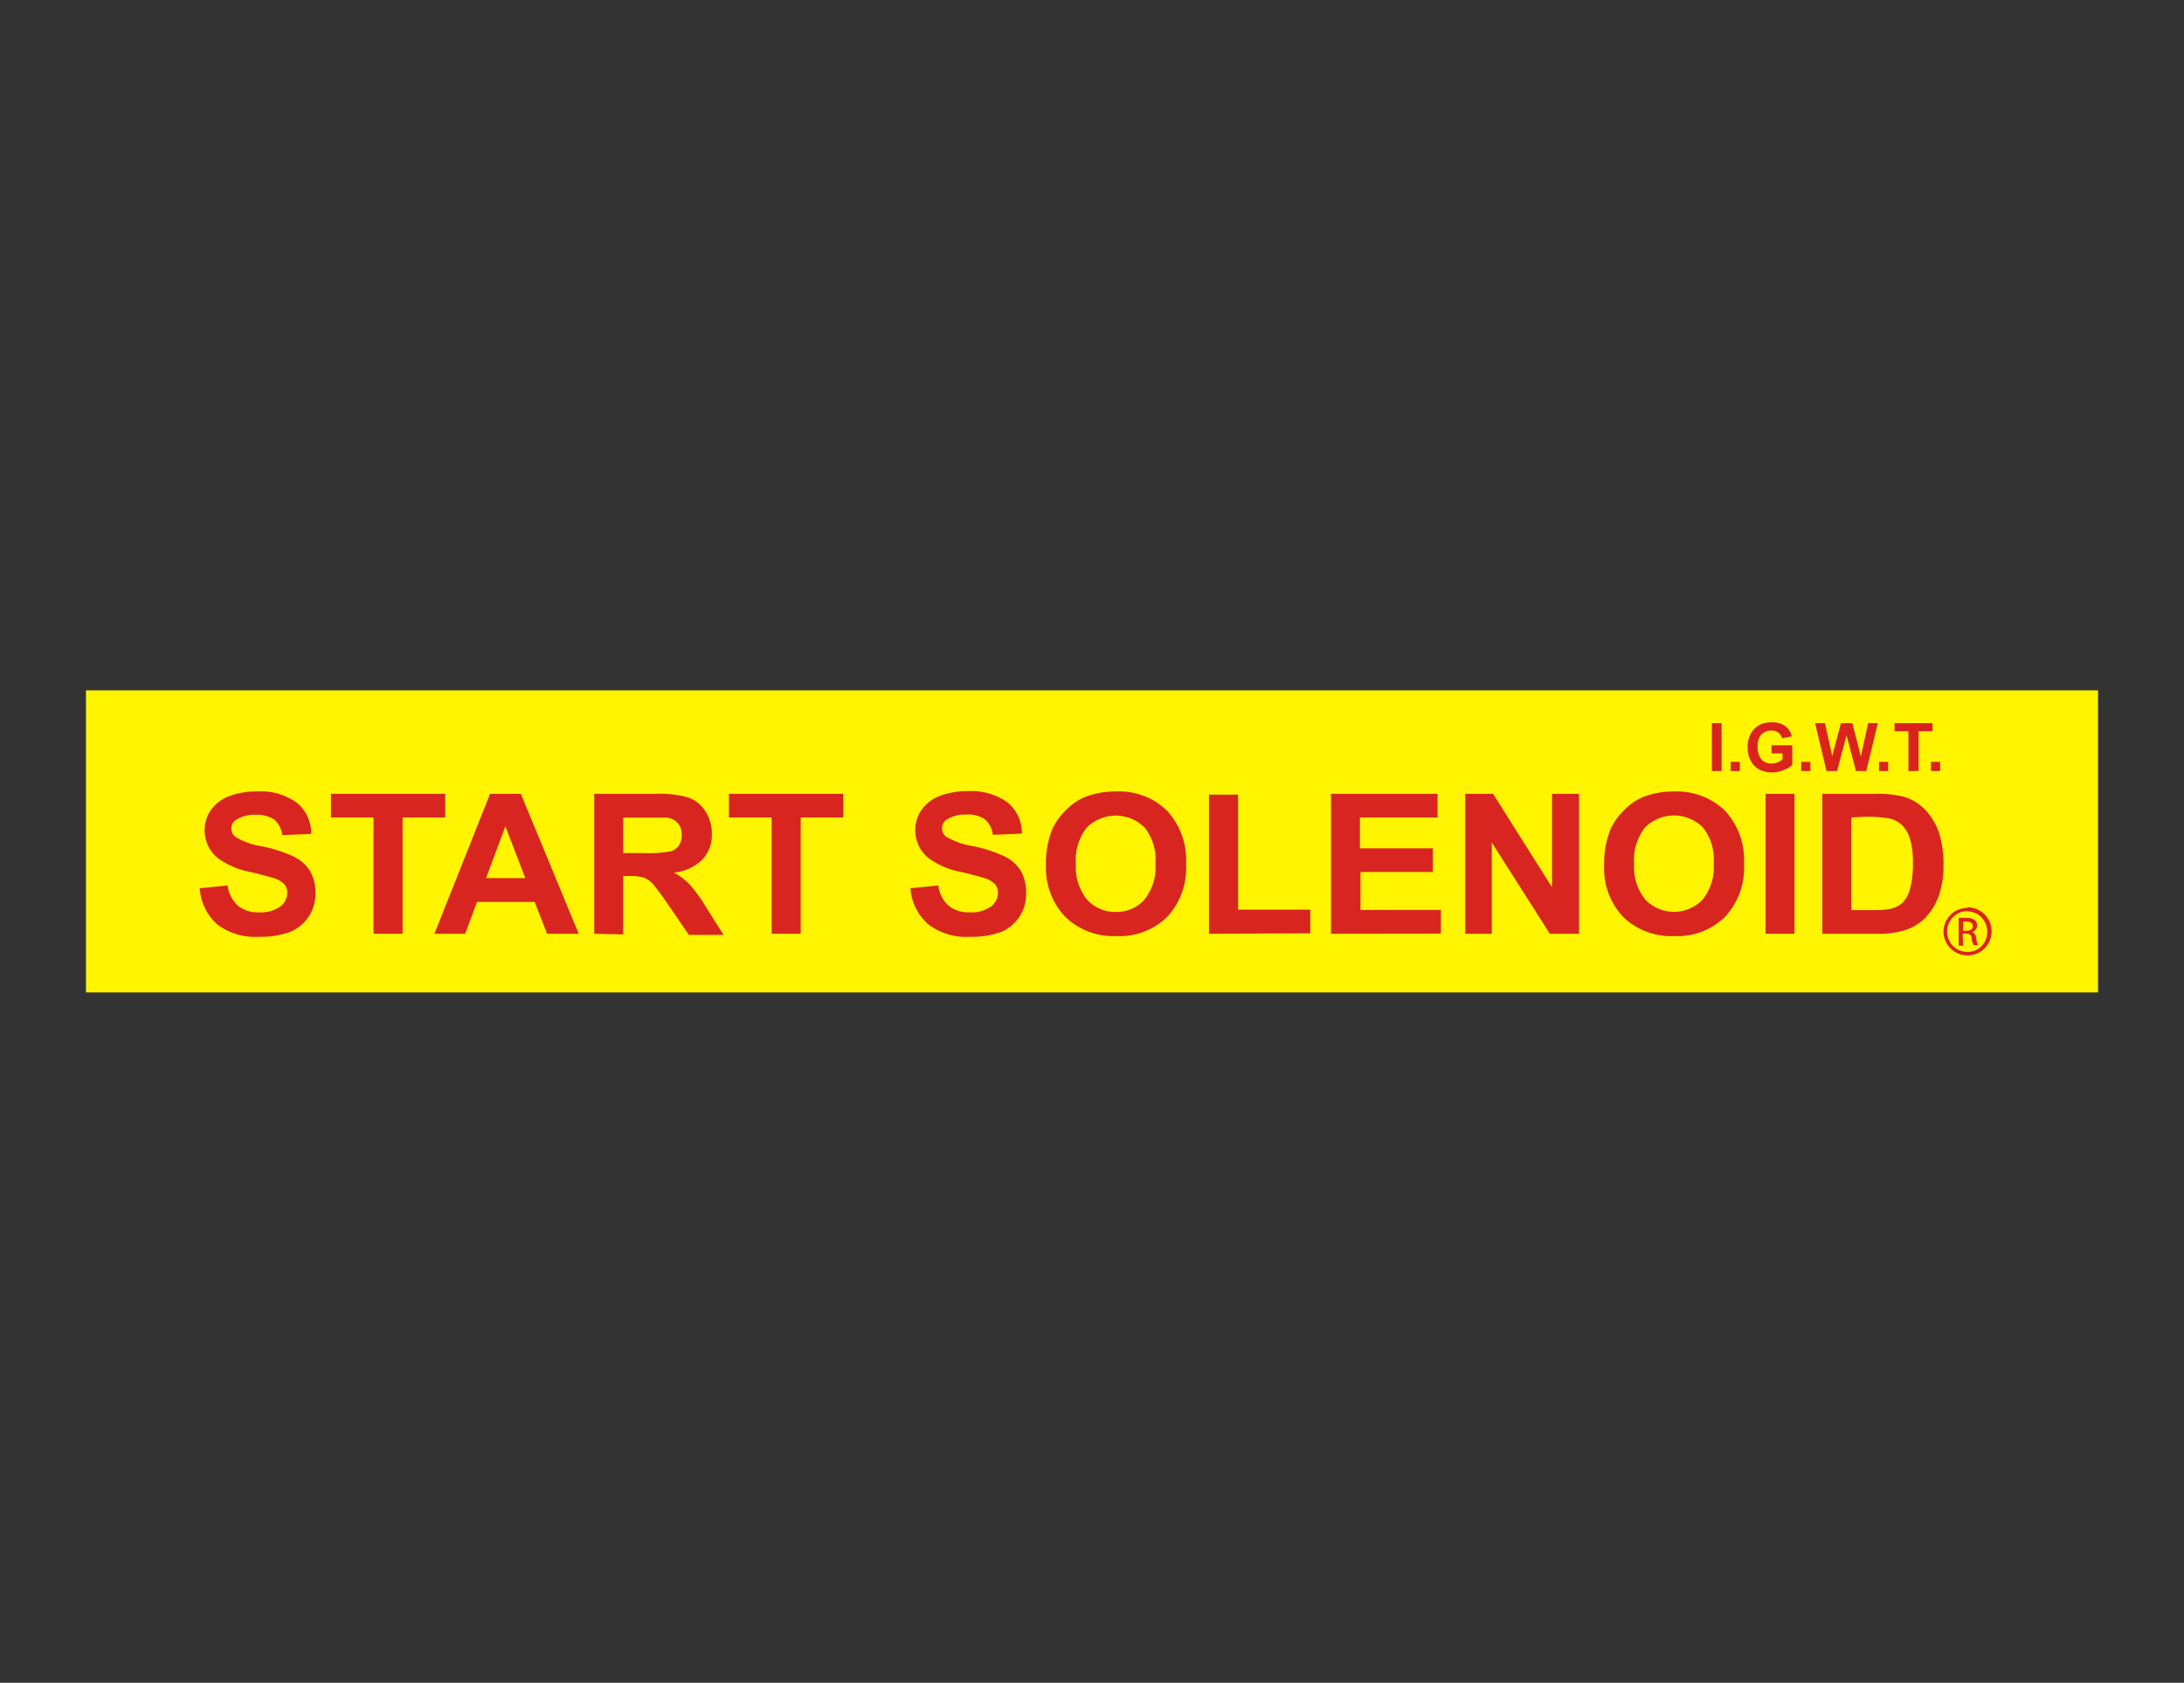 <?xml version="1.0" encoding="UTF-8"?>
<svg xmlns="http://www.w3.org/2000/svg" id="Start_Soleid" data-name="Start Soleid" viewBox="0 0 157 121">
  <rect x="0" y="0" width="157" height="121" fill="#333333" stroke="none"/>
  <defs>
    <style>.cls-1{fill:#fff500;}.cls-2{fill:#d8251f;}.cls-3{fill:#db231d;}</style>
  </defs>
  <rect class="cls-1" x="6.18" y="49.64" width="144.64" height="21.72"></rect>
  <path class="cls-2" d="M14.36,63.87l2-.2a2.37,2.37,0,0,0,.75,1.46,2.24,2.24,0,0,0,1.51.47,2.42,2.42,0,0,0,1.52-.41,1.23,1.23,0,0,0,.51-1,.92.92,0,0,0-.21-.61,1.85,1.85,0,0,0-.75-.44c-.25-.08-.81-.23-1.68-.44a5.76,5.76,0,0,1-2.35-1,2.56,2.56,0,0,1-.95-2,2.54,2.54,0,0,1,.44-1.44,2.89,2.89,0,0,1,1.29-1,5.4,5.4,0,0,1,2-.35,4.47,4.47,0,0,1,2.93.83,2.88,2.88,0,0,1,1,2.22l-2.08.09a1.75,1.75,0,0,0-.58-1.12,2.17,2.17,0,0,0-1.32-.34,2.4,2.4,0,0,0-1.43.37.71.71,0,0,0-.33.62.75.75,0,0,0,.31.61,5.45,5.45,0,0,0,1.92.67,10.35,10.35,0,0,1,2.25.73,2.85,2.85,0,0,1,1.15,1,3,3,0,0,1,.41,1.6A2.94,2.94,0,0,1,20.88,67a6.1,6.1,0,0,1-2.25.36,4.54,4.54,0,0,1-3-.88A3.79,3.79,0,0,1,14.36,63.87Z"></path>
  <path class="cls-2" d="M26.85,67.14V58.78H23.79v-1.7H32v1.7H28.94v8.36Z"></path>
  <path class="cls-2" d="M41.6,67.14H39.33l-.9-2.29H34.29l-.85,2.29H31.23l4-10.06h2.21Zm-3.84-4-1.43-3.73-1.39,3.73Z"></path>
  <path class="cls-2" d="M42.72,67.14V57.08h4.39a7.38,7.38,0,0,1,2.41.28,2.36,2.36,0,0,1,1.2,1,2.84,2.84,0,0,1,.45,1.58,2.61,2.61,0,0,1-.68,1.87,3.36,3.36,0,0,1-2.05.93,4.88,4.88,0,0,1,1.12.84,11,11,0,0,1,1.19,1.64l1.26,2H49.52L48,65a17.78,17.78,0,0,0-1.1-1.48,1.74,1.74,0,0,0-.63-.42,3.74,3.74,0,0,0-1.05-.11H44.8v4.2Zm2.08-5.8h1.55a8.24,8.24,0,0,0,1.88-.13,1.09,1.09,0,0,0,.58-.42A1.31,1.31,0,0,0,49,60a1.17,1.17,0,0,0-.28-.82,1.27,1.27,0,0,0-.78-.39c-.17,0-.68,0-1.53,0H44.8Z"></path>
  <path class="cls-2" d="M55.47,67.14V58.78H52.4v-1.7h8.22v1.7H57.56v8.36Z"></path>
  <path class="cls-2" d="M65.45,63.87l2-.2a2.33,2.33,0,0,0,.75,1.46,2.24,2.24,0,0,0,1.51.47,2.42,2.42,0,0,0,1.52-.41,1.23,1.23,0,0,0,.51-1,.92.92,0,0,0-.21-.61,1.83,1.83,0,0,0-.76-.44c-.24-.08-.8-.23-1.67-.44a5.76,5.76,0,0,1-2.35-1,2.58,2.58,0,0,1-.51-3.46,2.89,2.89,0,0,1,1.29-1,5.4,5.4,0,0,1,2-.35,4.47,4.47,0,0,1,2.93.83,2.88,2.88,0,0,1,1,2.22l-2.09.09a1.7,1.7,0,0,0-.57-1.12,2.17,2.17,0,0,0-1.32-.34,2.4,2.4,0,0,0-1.43.37.71.71,0,0,0-.33.62.75.75,0,0,0,.31.61,5.37,5.37,0,0,0,1.92.67,10.35,10.35,0,0,1,2.25.73,2.85,2.85,0,0,1,1.15,1,3,3,0,0,1,.41,1.6A2.94,2.94,0,0,1,72,67a6.1,6.1,0,0,1-2.25.36,4.54,4.54,0,0,1-3-.88A3.79,3.79,0,0,1,65.45,63.87Z"></path>
  <path class="cls-2" d="M75.19,62.17a6.36,6.36,0,0,1,.47-2.58,4.68,4.68,0,0,1,1-1.37A4,4,0,0,1,78,57.31a6,6,0,0,1,2.23-.4,4.92,4.92,0,0,1,3.66,1.38,5.22,5.22,0,0,1,1.37,3.83,5.15,5.15,0,0,1-1.36,3.81,4.88,4.88,0,0,1-3.64,1.38,5,5,0,0,1-3.67-1.37A5.14,5.14,0,0,1,75.19,62.17Zm2.15-.07a3.71,3.71,0,0,0,.81,2.59,2.69,2.69,0,0,0,2.06.88,2.65,2.65,0,0,0,2.05-.87,3.74,3.74,0,0,0,.8-2.62,3.69,3.69,0,0,0-.78-2.58,2.95,2.95,0,0,0-4.15,0A3.75,3.75,0,0,0,77.34,62.1Z"></path>
  <path class="cls-2" d="M86.91,67.14v-10H89v8.27h5.19v1.7Z"></path>
  <path class="cls-2" d="M95.68,67.14V57.08h7.66v1.7H97.76V61H103v1.7h-5.2v2.73h5.78v1.7Z"></path>
  <path class="cls-2" d="M105.33,67.14V57.08h2l4.24,6.72V57.08h1.94V67.14h-2.1l-4.17-6.56v6.56Z"></path>
  <path class="cls-2" d="M115.32,62.17a6.36,6.36,0,0,1,.47-2.58,4.68,4.68,0,0,1,1-1.37,4,4,0,0,1,1.33-.91,6,6,0,0,1,2.23-.4A5,5,0,0,1,124,58.29a5.22,5.22,0,0,1,1.37,3.83A5.15,5.15,0,0,1,124,65.93a4.88,4.88,0,0,1-3.64,1.38,5,5,0,0,1-3.67-1.37A5.1,5.1,0,0,1,115.32,62.17Zm2.15-.07a3.71,3.71,0,0,0,.81,2.59,2.85,2.85,0,0,0,4.11,0,3.74,3.74,0,0,0,.8-2.62,3.69,3.69,0,0,0-.78-2.58,2.95,2.95,0,0,0-4.15,0A3.75,3.75,0,0,0,117.47,62.1Z"></path>
  <path class="cls-2" d="M126.92,67.14V57.08H129V67.14Z"></path>
  <path class="cls-2" d="M131,57.08h3.81a7.52,7.52,0,0,1,2,.2,3.43,3.43,0,0,1,1.56.92,4.55,4.55,0,0,1,1,1.63,7.36,7.36,0,0,1,.34,2.38,6.51,6.51,0,0,1-.32,2.14,4.4,4.4,0,0,1-1.11,1.77,3.68,3.68,0,0,1-1.47.8,6.11,6.11,0,0,1-1.84.22H131Zm2.08,1.7v6.66h1.56a6.27,6.27,0,0,0,1.27-.09,2,2,0,0,0,.84-.42,2.25,2.25,0,0,0,.55-1,6.45,6.45,0,0,0,.21-1.84,5.85,5.85,0,0,0-.21-1.79,2.37,2.37,0,0,0-.6-1,2,2,0,0,0-1-.47,10.19,10.19,0,0,0-1.72-.1Z"></path>
  <path class="cls-3" d="M123.06,55.44V52h.7v3.44Z"></path>
  <path class="cls-3" d="M124.41,55.44v-.66h.66v.66Z"></path>
  <path class="cls-3" d="M127.35,54.17v-.58h1.49V55a1.69,1.69,0,0,1-.63.37,2.21,2.21,0,0,1-.84.17,1.92,1.92,0,0,1-.94-.23,1.51,1.51,0,0,1-.6-.65,2.13,2.13,0,0,1-.2-.91,2,2,0,0,1,.23-1,1.6,1.6,0,0,1,.65-.64,1.86,1.86,0,0,1,.83-.17,1.65,1.65,0,0,1,1,.27,1.23,1.23,0,0,1,.46.74l-.69.13a.76.76,0,0,0-.27-.4.82.82,0,0,0-.5-.15,1,1,0,0,0-.73.29,1.23,1.23,0,0,0-.26.86,1.37,1.37,0,0,0,.27.92.91.91,0,0,0,.71.3,1.36,1.36,0,0,0,.44-.08,1.63,1.63,0,0,0,.37-.21v-.44Z"></path>
  <path class="cls-3" d="M129.48,55.44v-.66h.66v.66Z"></path>
  <path class="cls-3" d="M131.3,55.44,130.48,52h.71l.52,2.36.63-2.36h.82l.61,2.4.52-2.4h.7l-.83,3.44h-.74l-.68-2.57-.68,2.57Z"></path>
  <path class="cls-3" d="M135.08,55.44v-.66h.65v.66Z"></path>
  <path class="cls-3" d="M137.19,55.44V52.58h-1V52h2.73v.58h-1v2.86Z"></path>
  <path class="cls-3" d="M138.81,55.44v-.66h.66v.66Z"></path>
  <path class="cls-3" d="M141.44,65.24A1.73,1.73,0,1,1,139.71,67a1.72,1.72,0,0,1,1.73-1.72Zm0,.27a1.47,1.47,0,0,0,0,2.94h0A1.41,1.41,0,0,0,142.85,67a1.44,1.44,0,0,0-1.41-1.47ZM141.12,68h-.32V66a5.09,5.09,0,0,1,.55,0,1.07,1.07,0,0,1,.6.15.5.5,0,0,1-.21.87v0c.17,0,.29.19.33.46a1.61,1.61,0,0,0,.12.48h-.32a1.44,1.44,0,0,1-.14-.49c0-.25-.16-.34-.42-.34h-.22Zm0-1.07h.21c.26,0,.48-.09.48-.32s-.12-.34-.48-.34h-.21Z"></path>
</svg>
